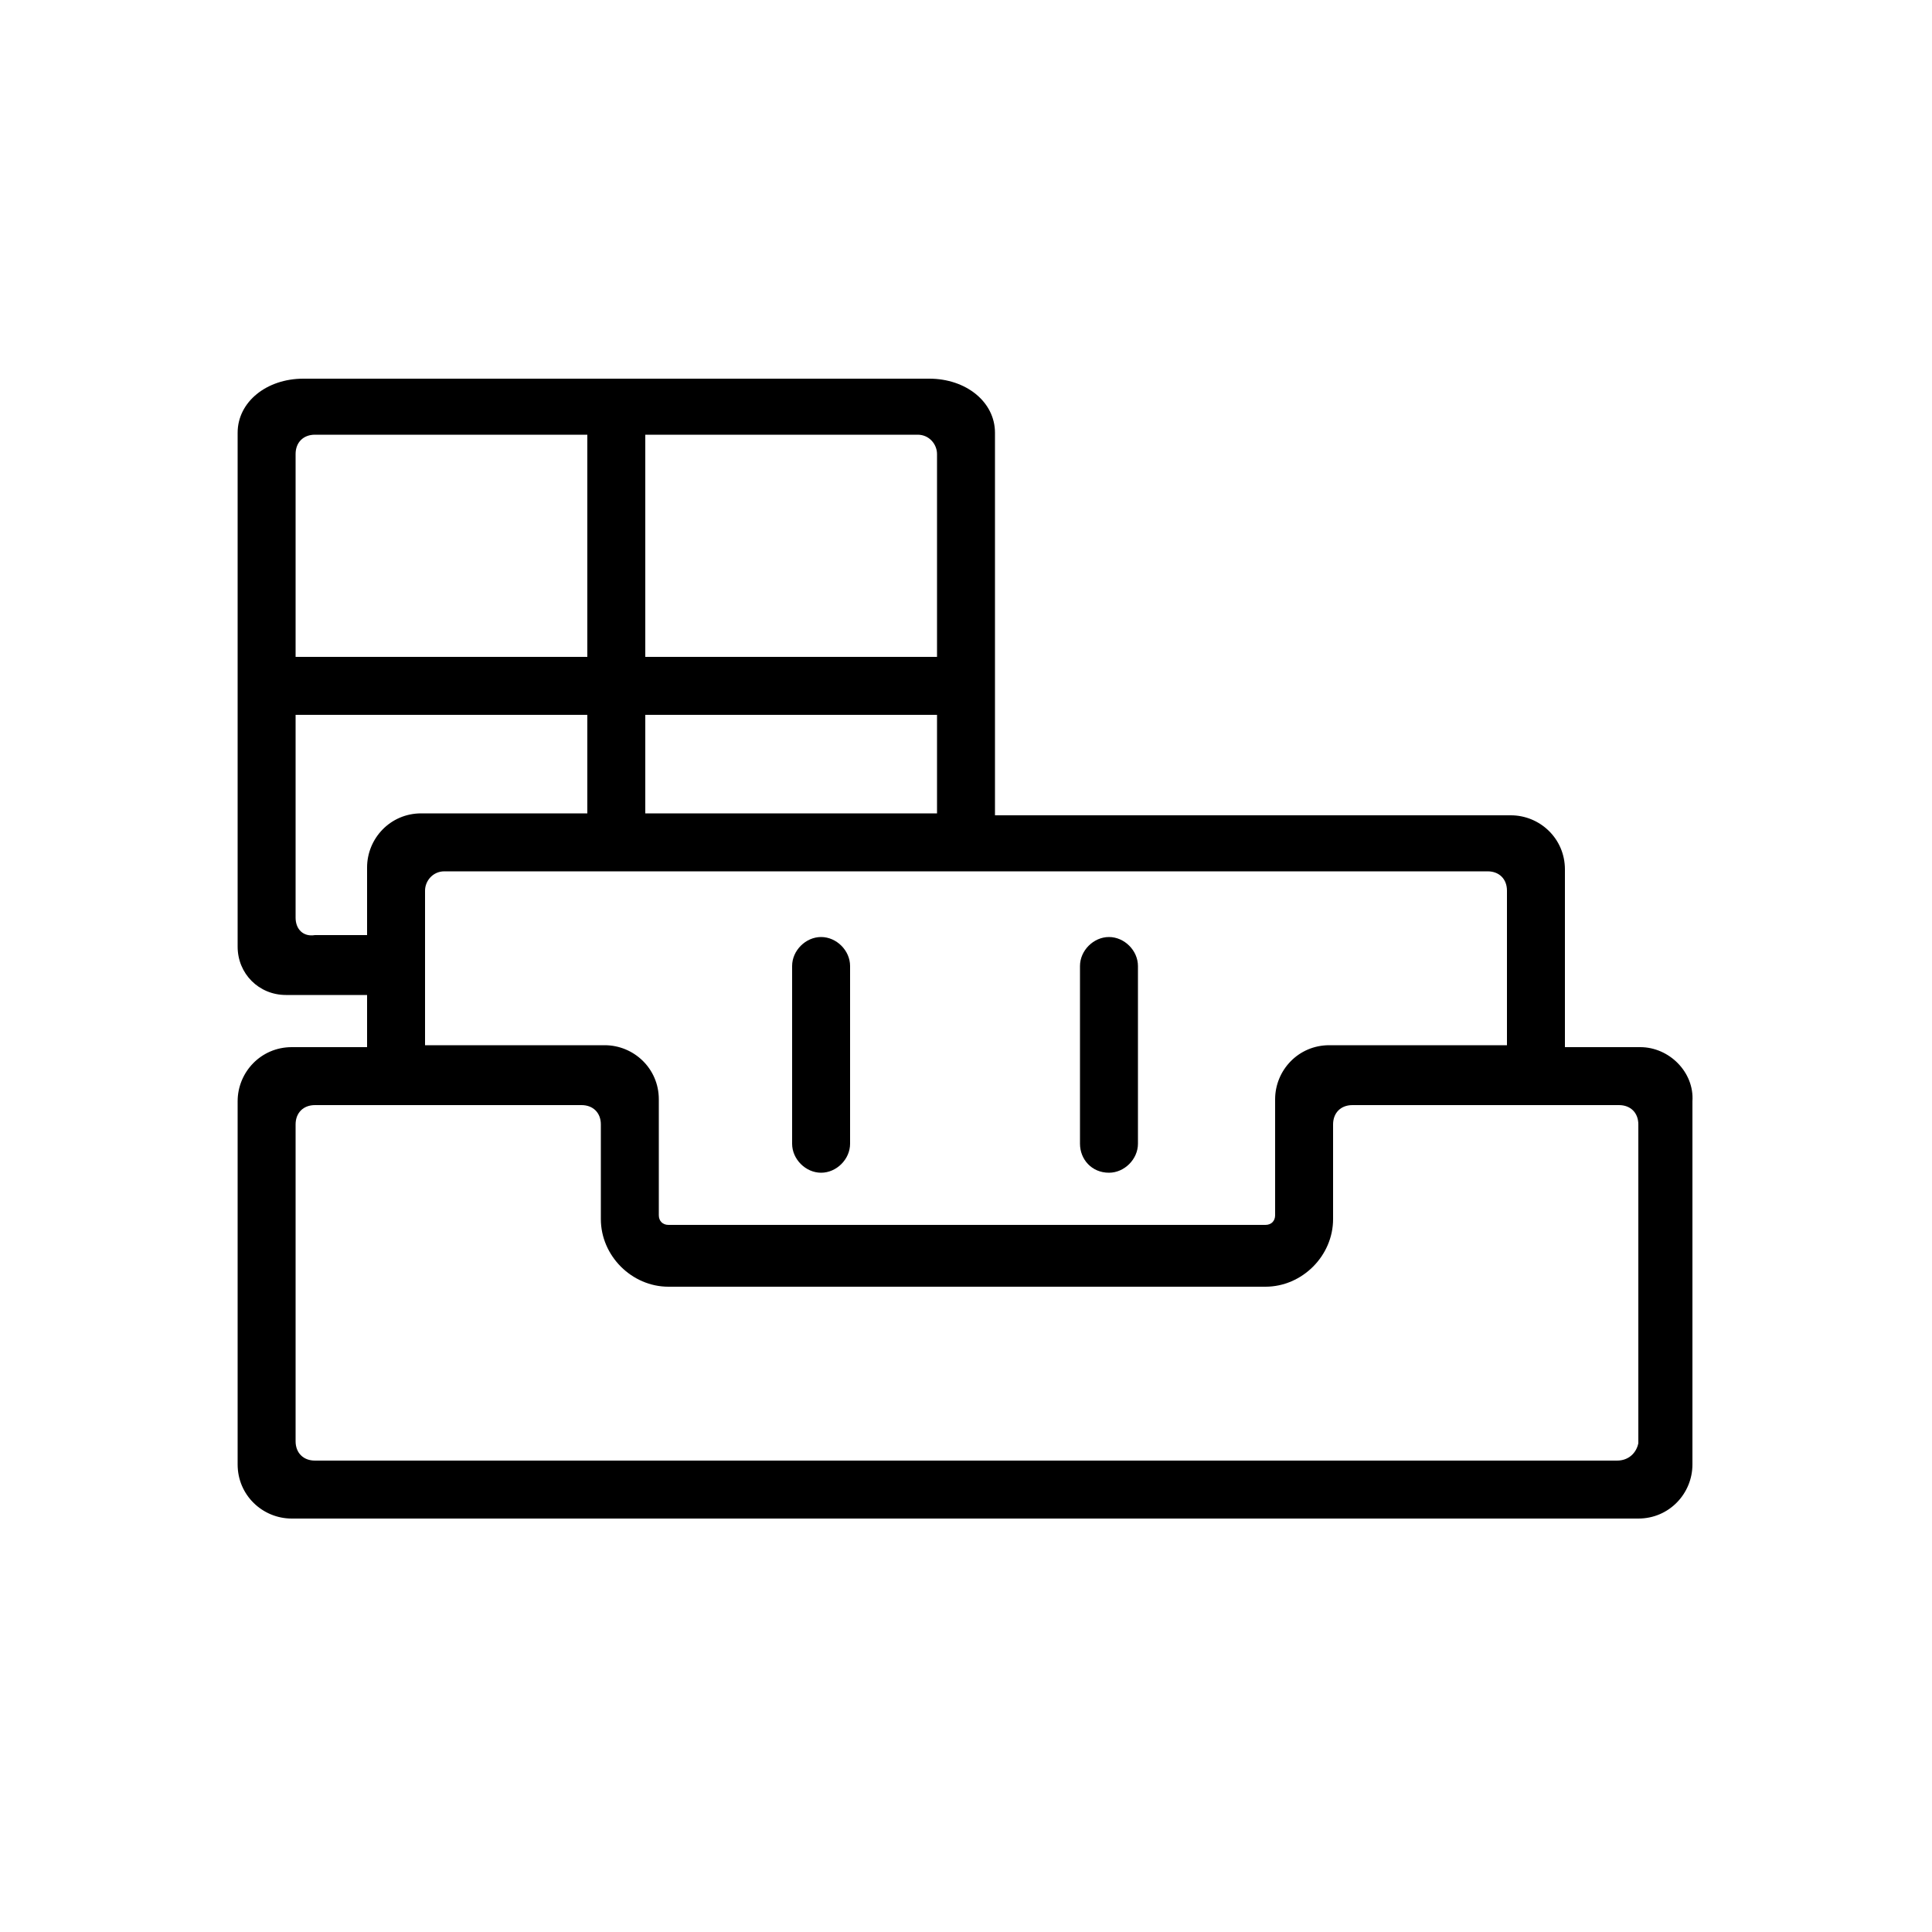 <?xml version="1.0" encoding="utf-8"?>
<!-- Generator: Adobe Illustrator 23.0.1, SVG Export Plug-In . SVG Version: 6.00 Build 0)  -->
<svg version="1.1" id="Layer_1" xmlns="http://www.w3.org/2000/svg" xmlns:xlink="http://www.w3.org/1999/xlink" x="0px" y="0px"
	 width="100px" height="100px" viewBox="0 0 100 100" style="enable-background:new 0 0 100 100;" xml:space="preserve">
<g id="View-Living-room">
	<g>
		<path d="M84.9,54.2H81V45c0-1.6-1.3-2.8-2.8-2.8H51.5V22.4c0-1.6-1.5-2.8-3.4-2.8H15.7c-1.9,0-3.4,1.2-3.4,2.8V49
			c0,1.4,1.1,2.5,2.5,2.5H19v2.7h-3.9c-1.6,0-2.8,1.3-2.8,2.8v18.8c0,1.6,1.3,2.8,2.8,2.8h69.7c1.6,0,2.8-1.3,2.8-2.8V57
			C87.7,55.5,86.4,54.2,84.9,54.2z M33.4,42.1V37h15.1v5.1H33.4z M48.5,23.5V34H33.4V22.8c0-0.1,0-0.2,0-0.3h14.1
			C48.1,22.5,48.5,23,48.5,23.5z M30.4,22.5c0,0.1,0,0.2,0,0.3V34H15.3V23.5c0-0.6,0.4-1,1-1C19.6,22.5,30.4,22.5,30.4,22.5z
			 M15.3,47.5V37h15.1v5.1h-8.6c-1.6,0-2.8,1.3-2.8,2.8v3.5h-2.7C15.7,48.5,15.3,48.1,15.3,47.5z M23,45.1h54c0.6,0,1,0.4,1,1v8
			h-9.2c-1.6,0-2.8,1.3-2.8,2.8v6c0,0.3-0.2,0.5-0.5,0.5H34.6c-0.3,0-0.5-0.2-0.5-0.5v-6c0-1.6-1.3-2.8-2.8-2.8H22v-8
			C22,45.6,22.4,45.1,23,45.1z M83.7,75.6H16.3c-0.6,0-1-0.4-1-1V58.2c0-0.6,0.4-1,1-1h13.8c0.6,0,1,0.4,1,1v4.9
			c0,1.9,1.6,3.5,3.5,3.5h30.9c1.9,0,3.5-1.6,3.5-3.5v-4.9c0-0.6,0.4-1,1-1h13.8c0.6,0,1,0.4,1,1v16.5
			C84.7,75.2,84.3,75.6,83.7,75.6z"/>
		<path d="M42.5,60.7c0.8,0,1.5-0.7,1.5-1.5V50c0-0.8-0.7-1.5-1.5-1.5S41,49.2,41,50v9.2C41,60,41.7,60.7,42.5,60.7z"/>
		<path d="M57.4,60.7c0.8,0,1.5-0.7,1.5-1.5V50c0-0.8-0.7-1.5-1.5-1.5s-1.5,0.7-1.5,1.5v9.2C55.9,60,56.5,60.7,57.4,60.7z"/>
	</g>
</g>
</svg>
